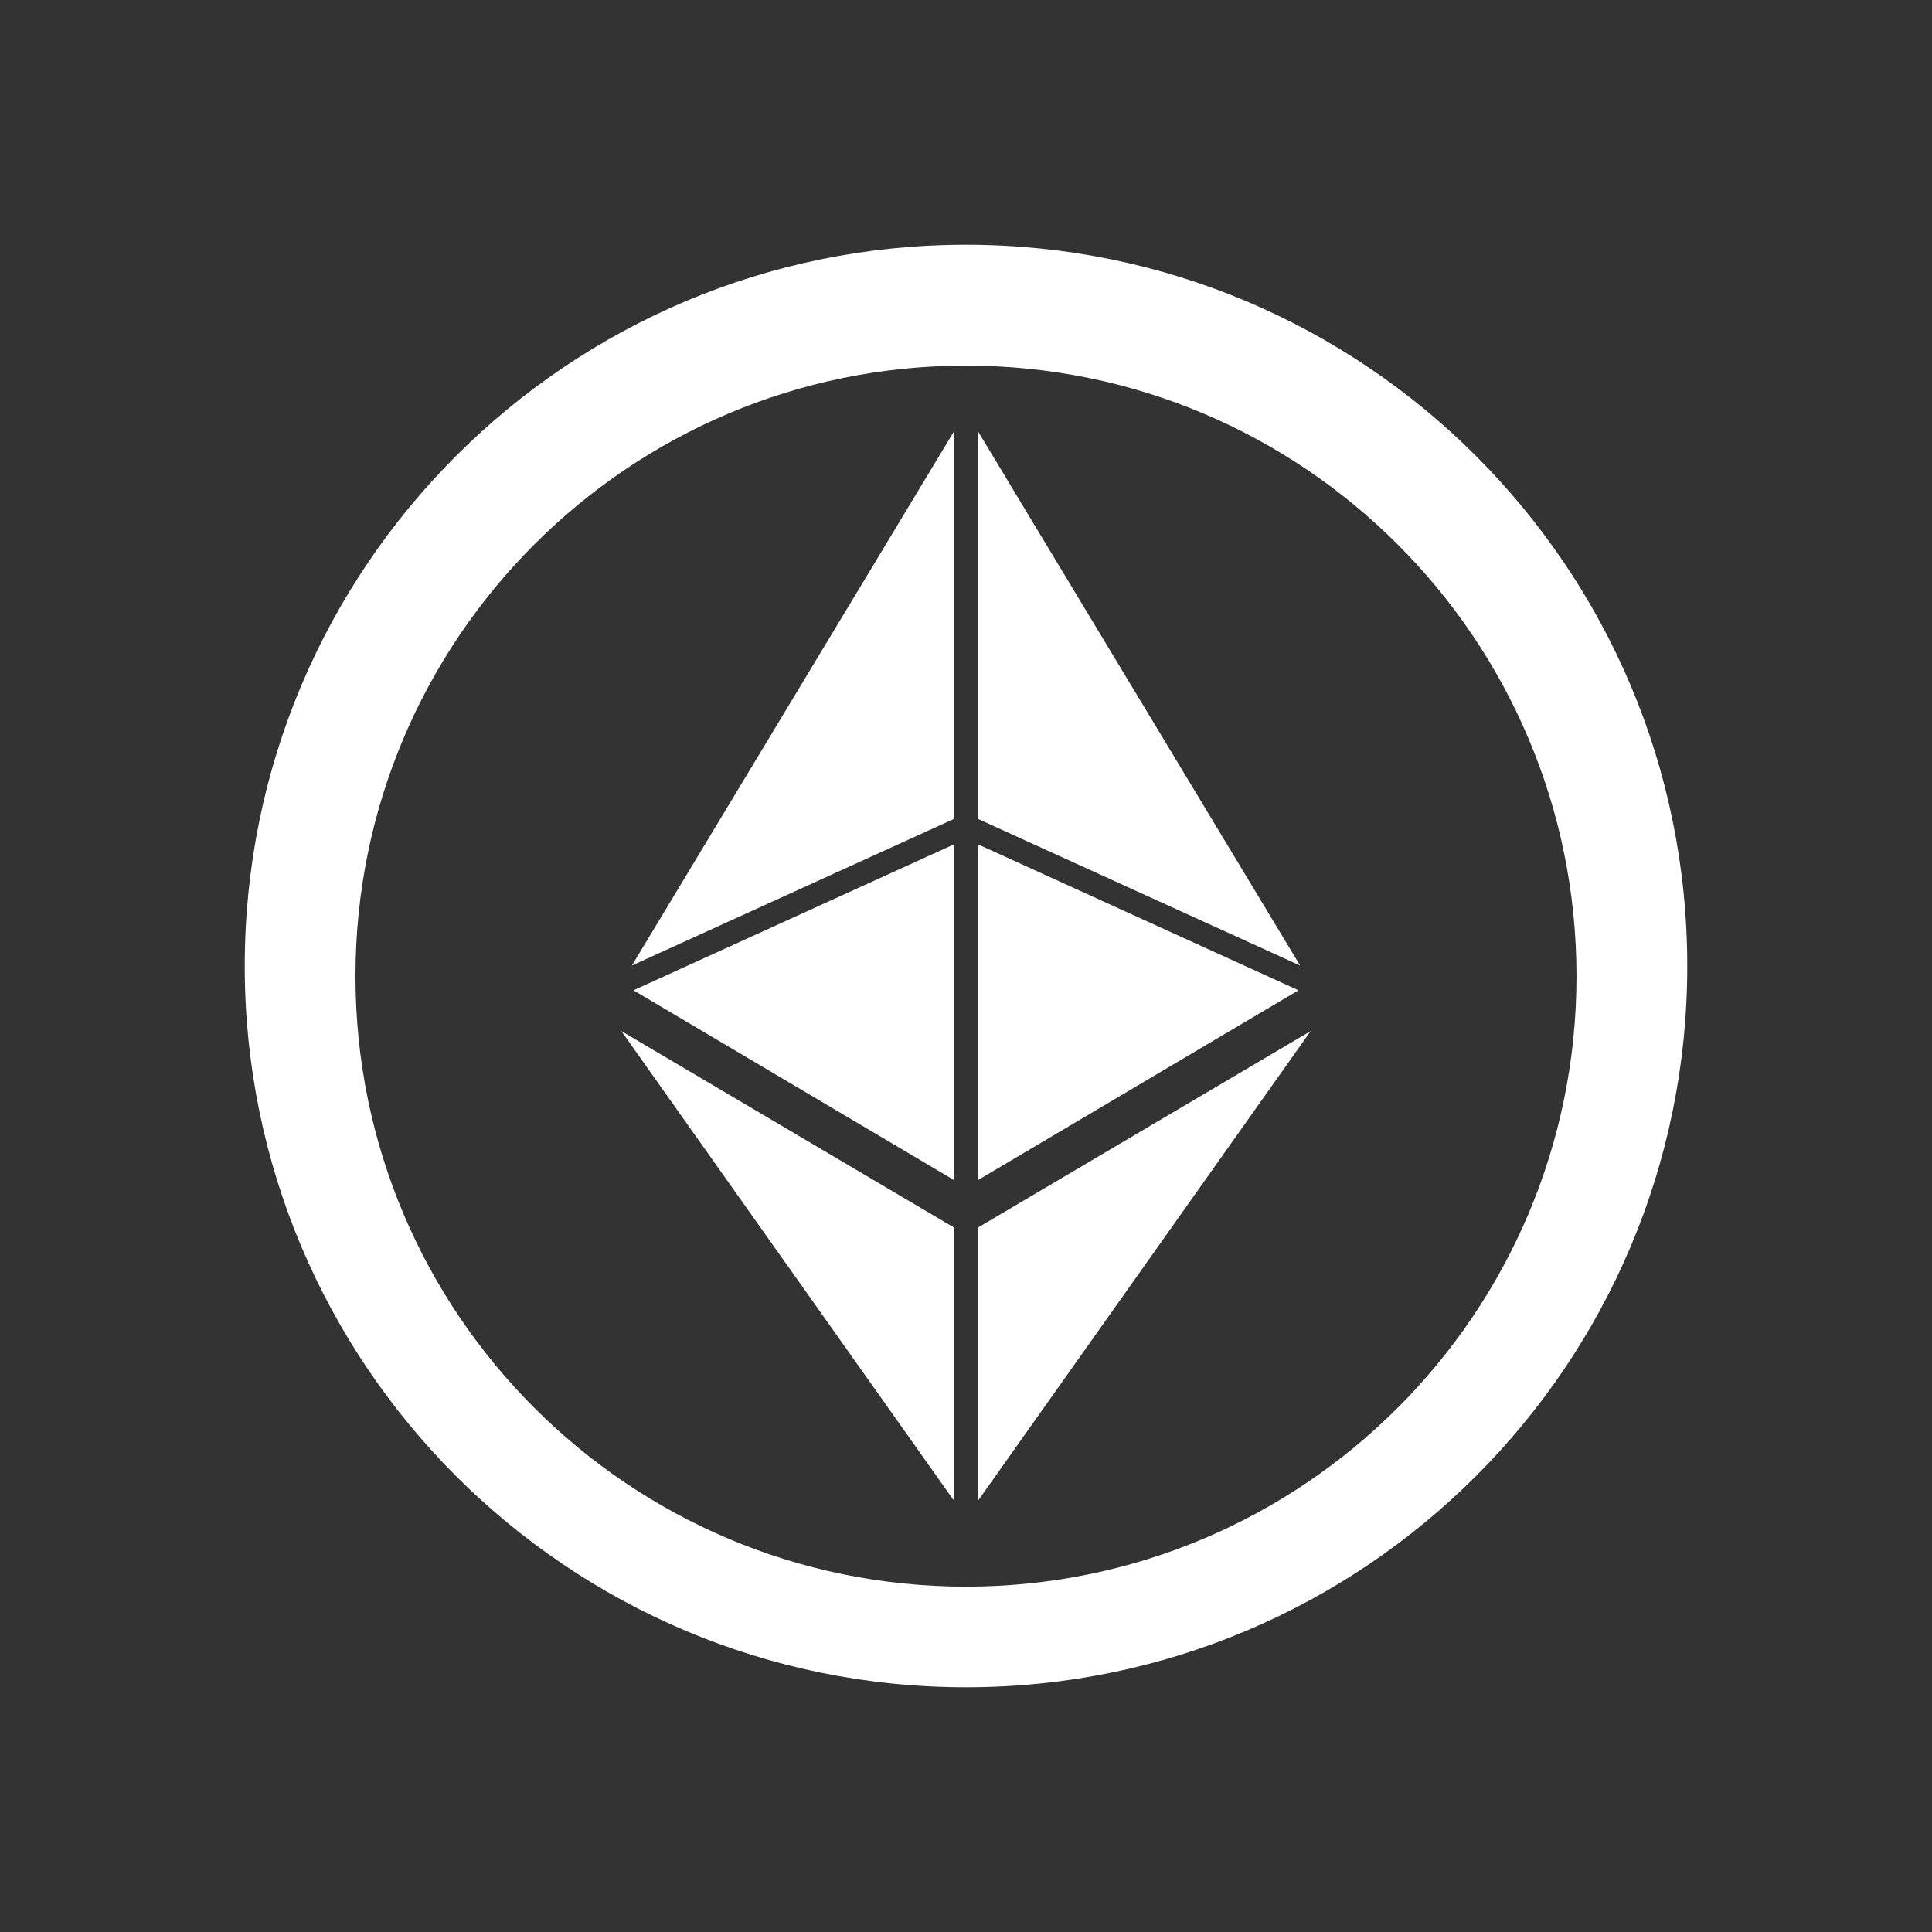 <svg xmlns="http://www.w3.org/2000/svg" xmlns:xlink="http://www.w3.org/1999/xlink" width="500" zoomAndPan="magnify" viewBox="0 0 375 375" height="500" preserveAspectRatio="xMidYMid meet" version="1.0"><rect x="0" y="0" width="375" height="375" fill="#333333" stroke="none"/><path fill="#ffffff" d="M 187.5 307.965 C 122.055 307.965 68.996 254.91 68.996 189.469 C 69 124.023 122.055 70.965 187.5 70.965 C 252.945 70.965 305.996 124.023 305.996 189.469 C 305.996 254.91 252.945 307.965 187.5 307.965 Z M 187.5 47.504 C 110.18 47.504 47.504 110.18 47.504 187.5 C 47.5 264.82 110.18 327.496 187.5 327.496 C 264.82 327.496 327.496 264.82 327.496 187.5 C 327.496 110.18 264.82 47.504 187.5 47.504 " fill-opacity="1" fill-rule="nonzero"/><path fill="#ffffff" d="M 252.348 187.41 L 189.75 83.602 L 189.75 158.918 L 252.348 187.41 " fill-opacity="1" fill-rule="nonzero"/><path fill="#ffffff" d="M 189.75 163.855 L 189.75 229.098 L 252.035 192.215 L 189.75 163.855 " fill-opacity="1" fill-rule="nonzero"/><path fill="#ffffff" d="M 254.398 200.129 L 189.75 238.312 L 189.75 291.398 L 254.398 200.129 " fill-opacity="1" fill-rule="nonzero"/><path fill="#ffffff" d="M 185.25 83.598 L 122.652 187.406 L 185.25 158.914 L 185.25 83.598 " fill-opacity="1" fill-rule="nonzero"/><path fill="#ffffff" d="M 185.25 163.855 L 122.957 192.215 L 185.25 229.098 L 185.25 163.855 " fill-opacity="1" fill-rule="nonzero"/><path fill="#ffffff" d="M 120.602 200.129 L 185.25 291.398 L 185.25 238.312 L 120.602 200.129 " fill-opacity="1" fill-rule="nonzero"/></svg>